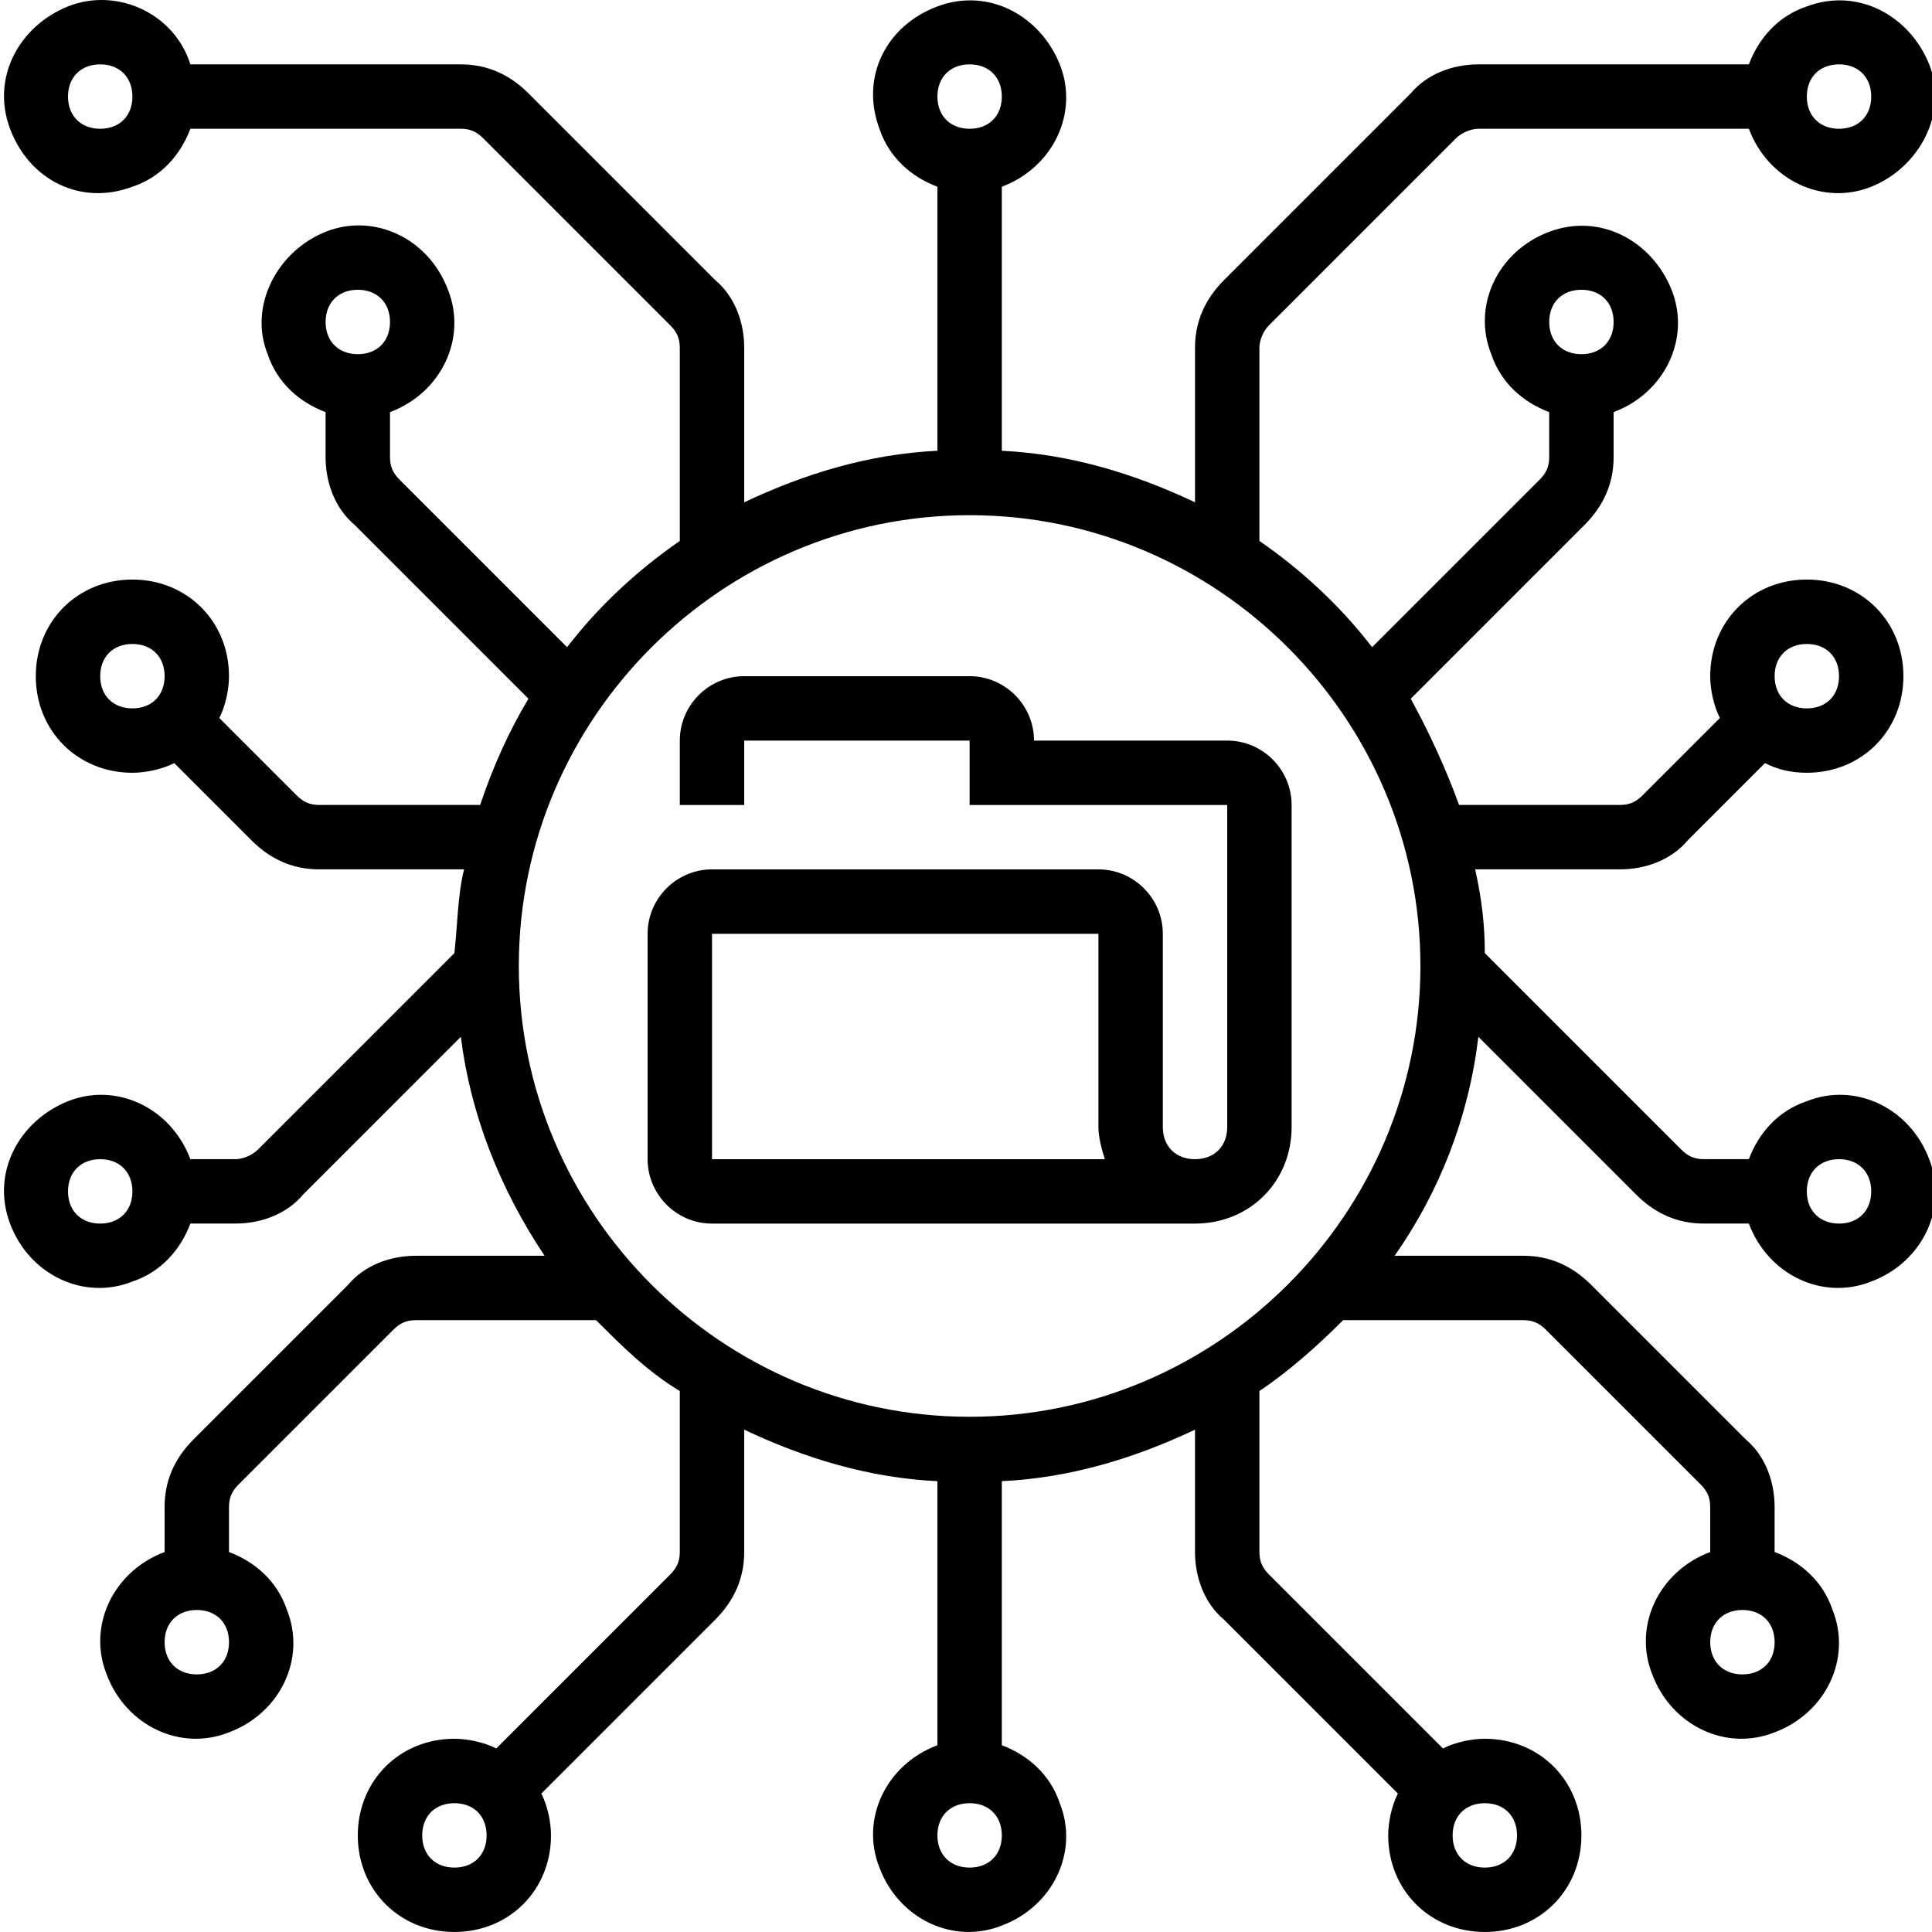<?xml version="1.0" encoding="UTF-8"?> <svg xmlns="http://www.w3.org/2000/svg" height="479pt" viewBox="0 0 479 479.994" width="479pt"><path d="m184.398 167.992c-8.797 0-16 7.203-16 16v16h16v-16h56v16h64v80c0 4.801-3.199 8-8 8-4.797 0-8-3.199-8-8v-48c0-8.797-7.199-16-16-16h-96c-8.797 0-16 7.203-16 16v56c0 8.801 7.203 16 16 16h120c13.602 0 24-10.398 24-24v-80c0-8.797-7.199-16-16-16h-48c0-8.797-7.199-16-16-16zm-8 120v-56h96v48c0 2.402.801 5.602 1.602 8zm0 0"></path><path d="m314.801 80.793 46.398-46.398c1.602-1.602 4-2.402 5.602-2.402h67.199c4.801 12.801 18.398 19.203 30.398 14.402s19.203-18.402 14.402-30.402c-4.801-12-17.602-19.199-30.402-14.398-7.199 2.398-12 8-14.398 14.398h-67.199c-6.402 0-12.801 2.402-16.801 7.203l-46.398 46.398c-4.801 4.801-7.203 10.398-7.203 16.801v38.398c-15.199-7.199-31.199-12-48-12.801v-65.598c12.801-4.801 19.203-18.402 14.402-30.402-4.801-12-17.602-19.199-30.402-14.398-12.797 4.801-19.199 17.602-14.398 30.398 2.398 7.203 8 12 14.398 14.402v65.598c-16.797.801-32.797 5.602-48 12.801v-38.398c0-6.402-2.398-12.801-7.199-16.801l-46.398-46.398c-4.801-4.801-10.402-7.203-16.801-7.203h-67.199c-4-12.797-18.402-19.199-30.402-14.398s-19.199 17.602-14.398 30.398c4.801 12.801 17.602 19.203 30.398 14.402 7.203-2.402 12-8 14.402-14.402h67.199c2.398 0 4 .801 5.602 2.402l46.398 46.398c1.602 1.602 2.398 3.199 2.398 5.602v48c-10.398 7.199-20 16-28 26.398l-41.598-41.598c-1.602-1.602-2.402-3.203-2.402-5.602v-11.199c12.801-4.801 19.203-18.402 14.402-30.402-4.801-12.797-18.402-19.199-30.402-14.398s-19.199 18.398-14.398 30.398c2.398 7.203 8 12 14.398 14.402v11.199c0 6.398 2.402 12.801 7.203 16.801l43.199 43.199c-4.801 8-8.801 16.801-12 26.398h-40c-2.402 0-4-.797-5.602-2.398l-19.199-19.199c1.602-3.199 2.398-7.199 2.398-10.402 0-13.598-10.398-24-24-24-13.598 0-24 10.402-24 24 0 13.602 10.402 24 24 24 3.203 0 7.203-.797 10.402-2.398l19.199 19.199c4.801 4.801 10.398 7.199 16.801 7.199h36c-1.602 6.402-1.602 13.602-2.402 20.801l-48.797 48.801c-1.602 1.602-4 2.398-5.602 2.398h-11.199c-4.801-12.797-18.402-19.199-30.402-14.398s-19.199 17.602-14.398 30.398c4.801 12.801 18.398 19.203 30.398 14.402 7.203-2.402 12-8 14.402-14.402h11.199c6.398 0 12.801-2.398 16.801-7.199l39.199-39.199c2.398 19.199 9.602 37.602 20.801 54.398h-32c-6.402 0-12.801 2.402-16.801 7.203l-38.398 38.398c-4.801 4.801-7.203 10.398-7.203 16.801v11.199c-12.797 4.801-19.199 18.398-14.398 30.398 4.801 12.801 18.398 19.203 30.398 14.402 12.801-4.801 19.203-18.402 14.402-30.402-2.402-7.199-8-12-14.402-14.398v-11.199c0-2.402.801-4 2.402-5.602l38.398-38.398c1.602-1.602 3.199-2.402 5.602-2.402h44.801c6.398 6.402 12.797 12.801 20.797 17.602v40c0 2.398-.797 4-2.398 5.602l-43.199 43.199c-3.199-1.602-7.199-2.402-10.402-2.402-13.598 0-24 10.402-24 24 0 13.602 10.402 24 24 24 13.602 0 24-10.398 24-24 0-3.199-.797-7.199-2.398-10.398l43.199-43.199c4.801-4.801 7.199-10.402 7.199-16.801v-30.398c15.203 7.199 31.203 12 48 12.797v65.602c-12.797 4.801-19.199 18.398-14.398 30.398 4.801 12.801 18.398 19.203 30.398 14.402 12.801-4.801 19.203-18.402 14.402-30.402-2.402-7.199-8-12-14.402-14.398v-65.602c16.801-.797 32.801-5.598 48-12.797v30.398c0 6.398 2.402 12.801 7.203 16.801l43.199 43.199c-1.602 3.199-2.402 7.199-2.402 10.398 0 13.602 10.402 24 24 24 13.602 0 24-10.398 24-24 0-13.598-10.398-24-24-24-3.199 0-7.199.801-10.398 2.402l-43.199-43.199c-1.602-1.602-2.402-3.203-2.402-5.602v-40c7.203-4.801 14.402-11.199 20.801-17.602h44.801c2.398 0 4 .801 5.602 2.402l38.398 38.398c1.602 1.602 2.398 3.199 2.398 5.602v11.199c-12.797 4.801-19.199 18.398-14.398 30.398 4.801 12.801 18.398 19.203 30.398 14.402 12.801-4.801 19.203-18.402 14.402-30.402-2.402-7.199-8-12-14.402-14.398v-11.199c0-6.402-2.398-12.801-7.199-16.801l-38.398-38.398c-4.801-4.801-10.402-7.203-16.801-7.203h-32c11.199-16 18.398-34.398 20.801-54.398l39.199 39.199c4.801 4.801 10.398 7.199 16.801 7.199h11.199c4.801 12.801 18.398 19.203 30.398 14.402 12.801-4.801 19.203-18.402 14.402-30.402-4.801-12.797-18.402-19.199-30.402-14.398-7.199 2.398-12 8-14.398 14.398h-11.199c-2.402 0-4-.797-5.602-2.398l-48.801-48.801c0-7.199-.797-13.598-2.398-20.801h36c6.398 0 12.801-2.398 16.801-7.199l19.199-19.199c3.199 1.602 6.398 2.398 10.398 2.398 13.602 0 24-10.398 24-24 0-13.598-10.398-24-24-24-13.598 0-24 10.402-24 24 0 3.203.801 7.203 2.402 10.402l-19.199 19.199c-1.602 1.602-3.203 2.398-5.602 2.398h-40c-3.199-8.797-7.199-17.598-12-26.398l43.199-43.199c4.801-4.801 7.199-10.402 7.199-16.801v-11.199c12.801-4.801 19.203-18.402 14.402-30.402s-17.602-19.199-30.402-14.398c-12.797 4.801-19.199 18.398-14.398 30.398 2.398 7.203 8 12 14.398 14.402v11.199c0 2.398-.797 4-2.398 5.602l-41.602 41.598c-8-10.398-17.598-19.199-28-26.398v-48c0-1.602.801-4 2.402-5.602zm141.598-64.801c4.801 0 8 3.203 8 8 0 4.801-3.199 8-8 8-4.797 0-8-3.199-8-8 0-4.797 3.203-8 8-8zm-432 16c-4.797 0-8-3.199-8-8 0-4.797 3.203-8 8-8 4.801 0 8 3.203 8 8 0 4.801-3.199 8-8 8zm64 40c4.801 0 8 3.203 8 8 0 4.801-3.199 8-8 8-4.797 0-8-3.199-8-8 0-4.797 3.203-8 8-8zm-64 96c0-4.797 3.203-8 8-8 4.801 0 8 3.203 8 8 0 4.801-3.199 8-8 8-4.797 0-8-3.199-8-8zm0 136c-4.797 0-8-3.199-8-8 0-4.797 3.203-8 8-8 4.801 0 8 3.203 8 8 0 4.801-3.199 8-8 8zm24 112c-4.797 0-8-3.199-8-8 0-4.797 3.203-8 8-8 4.801 0 8 3.203 8 8 0 4.801-3.199 8-8 8zm64 48c-4.797 0-8-3.199-8-8 0-4.797 3.203-8 8-8 4.801 0 8 3.203 8 8 0 4.801-3.199 8-8 8zm264-8c0 4.801-3.199 8-8 8-4.797 0-8-3.199-8-8 0-4.797 3.203-8 8-8 4.801 0 8 3.203 8 8zm56-40c-4.797 0-8-3.199-8-8 0-4.797 3.203-8 8-8 4.801 0 8 3.203 8 8 0 4.801-3.199 8-8 8zm24-128c4.801 0 8 3.203 8 8 0 4.801-3.199 8-8 8-4.797 0-8-3.199-8-8 0-4.797 3.203-8 8-8zm-8-128c4.801 0 8 3.203 8 8 0 4.801-3.199 8-8 8-4.797 0-8-3.199-8-8 0-4.797 3.203-8 8-8zm-56-88c4.801 0 8 3.203 8 8 0 4.801-3.199 8-8 8-4.797 0-8-3.199-8-8 0-4.797 3.203-8 8-8zm-152-56c4.801 0 8 3.203 8 8 0 4.801-3.199 8-8 8-4.797 0-8-3.199-8-8 0-4.797 3.203-8 8-8zm0 448c-4.797 0-8-3.199-8-8 0-4.797 3.203-8 8-8 4.801 0 8 3.203 8 8 0 4.801-3.199 8-8 8zm112-224c0 61.602-50.398 112-112 112-61.598 0-112-50.398-112-112 0-61.598 50.402-112 112-112 61.602 0 112 50.402 112 112zm0 0"></path></svg> 